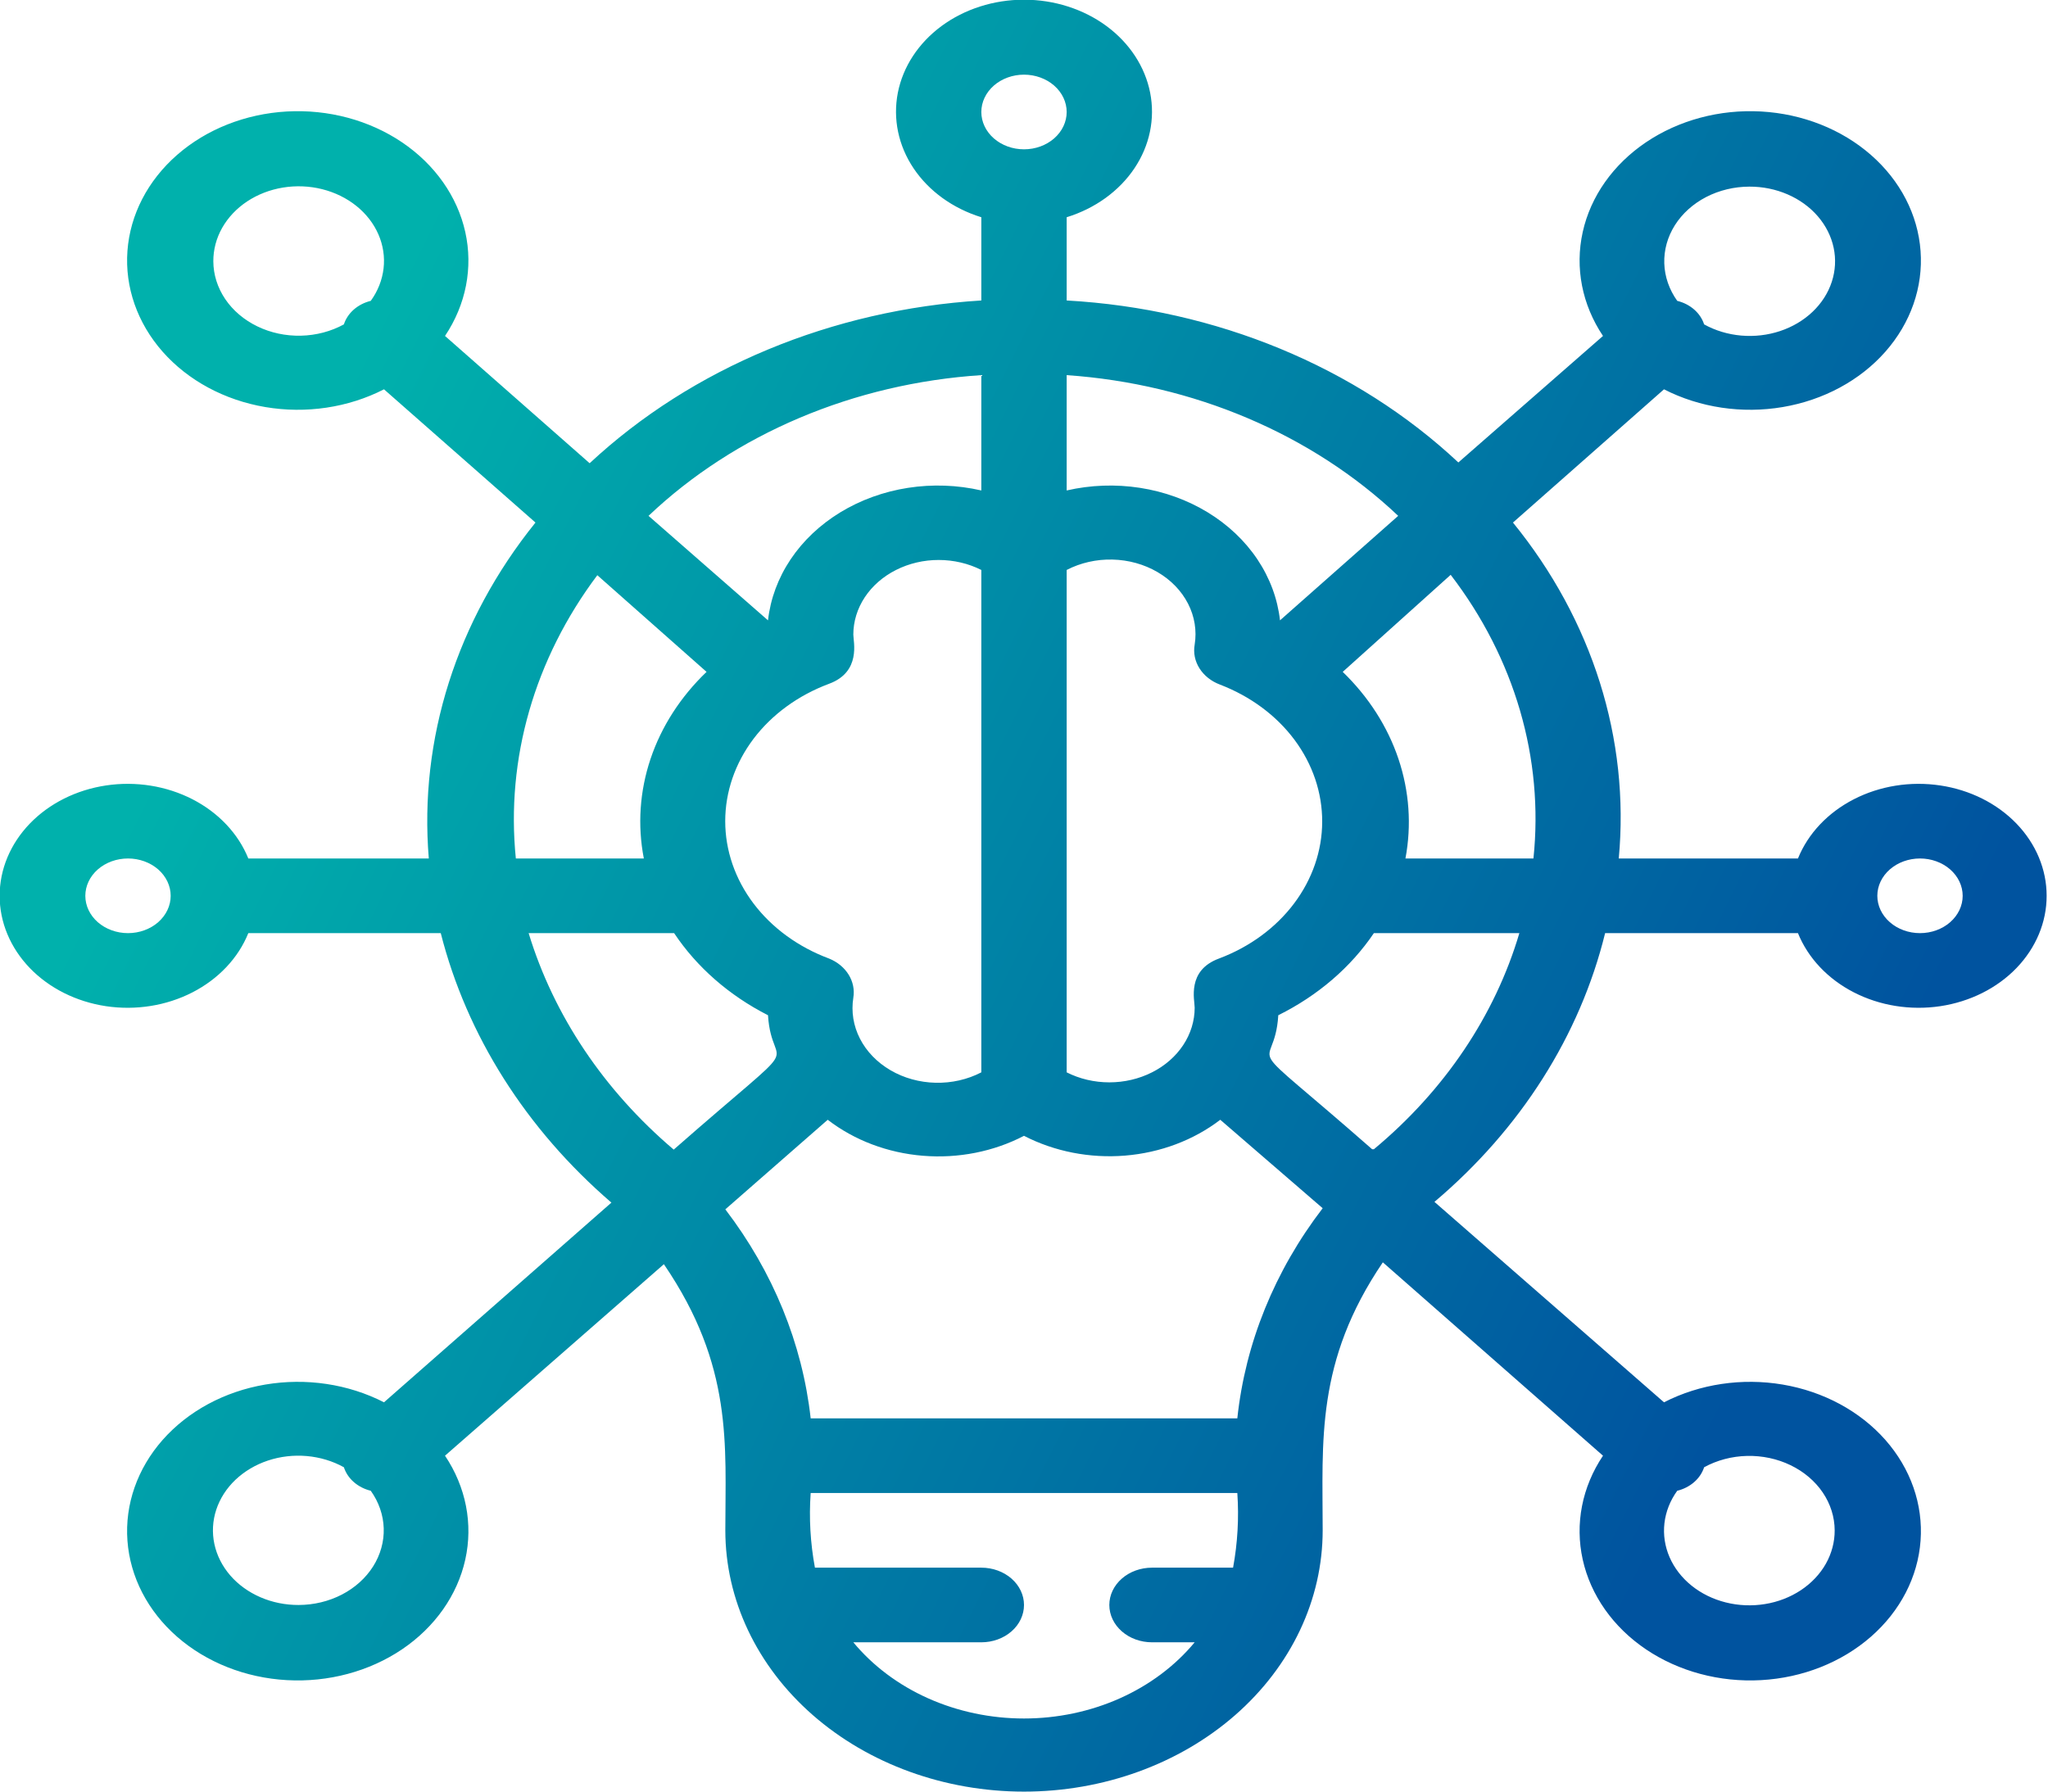 <svg width="80" height="70" viewBox="0 0 80 70" fill="none" xmlns="http://www.w3.org/2000/svg">
<g clip-path="url(#clip0_5257_67670)">
<path d="M70.3 33.542H63.233C63.667 28.878 62.203 24.229 59.1 20.417L65 15.211C66.399 15.928 68.048 16.174 69.639 15.904C71.231 15.634 72.655 14.866 73.646 13.743C74.636 12.62 75.126 11.22 75.022 9.805C74.919 8.39 74.23 7.056 73.083 6.053C71.937 5.05 70.413 4.447 68.795 4.356C67.177 4.265 65.577 4.694 64.294 5.561C63.011 6.428 62.133 7.674 61.825 9.066C61.516 10.459 61.797 11.902 62.617 13.126L56.967 18.069C52.975 14.33 47.502 12.066 41.667 11.74V8.488C42.779 8.144 43.716 7.467 44.313 6.577C44.91 5.687 45.127 4.641 44.928 3.623C44.728 2.606 44.125 1.684 43.223 1.018C42.321 0.353 41.179 -0.012 40 -0.012C38.821 -0.012 37.679 0.353 36.777 1.018C35.876 1.684 35.272 2.606 35.072 3.623C34.873 4.641 35.09 5.687 35.687 6.577C36.284 7.467 37.221 8.144 38.333 8.488V11.74C32.501 12.1 27.037 14.37 23.033 18.099L17.383 13.126C18.203 11.902 18.484 10.459 18.175 9.066C17.866 7.674 16.988 6.428 15.706 5.561C14.423 4.694 12.823 4.265 11.205 4.356C9.587 4.447 8.063 5.05 6.917 6.053C5.77 7.056 5.081 8.39 4.978 9.805C4.874 11.22 5.364 12.62 6.354 13.743C7.345 14.866 8.769 15.634 10.361 15.904C11.952 16.174 13.601 15.928 15 15.211L20.917 20.417C17.837 24.24 16.364 28.877 16.75 33.542H9.7C9.307 32.569 8.533 31.749 7.516 31.227C6.499 30.705 5.303 30.514 4.14 30.689C2.978 30.863 1.923 31.392 1.163 32.181C0.403 32.97 -0.014 33.968 -0.014 35.001C-0.014 36.033 0.403 37.031 1.163 37.821C1.923 38.61 2.978 39.138 4.14 39.313C5.303 39.487 6.499 39.296 7.516 38.774C8.533 38.252 9.307 37.432 9.7 36.459H17.217C18.233 40.457 20.548 44.114 23.883 46.988L15 54.79C13.601 54.073 11.952 53.827 10.361 54.097C8.769 54.367 7.345 55.136 6.354 56.258C5.364 57.381 4.874 58.781 4.978 60.196C5.081 61.612 5.77 62.946 6.917 63.949C8.063 64.951 9.587 65.555 11.205 65.645C12.823 65.736 14.423 65.307 15.706 64.441C16.988 63.574 17.866 62.327 18.175 60.935C18.484 59.543 18.203 58.099 17.383 56.876L25.933 49.394C28.65 53.376 28.333 56.467 28.333 59.792C28.333 62.5 29.562 65.096 31.75 67.011C33.938 68.925 36.906 70.001 40 70.001C43.094 70.001 46.062 68.925 48.25 67.011C50.438 65.096 51.667 62.5 51.667 59.792C51.667 56.307 51.383 53.201 54.017 49.321L62.617 56.876C61.797 58.099 61.516 59.543 61.825 60.935C62.133 62.327 63.011 63.574 64.294 64.441C65.577 65.307 67.177 65.736 68.795 65.645C70.413 65.555 71.937 64.951 73.083 63.949C74.23 62.946 74.919 61.612 75.022 60.196C75.126 58.781 74.636 57.381 73.646 56.258C72.655 55.136 71.231 54.367 69.639 54.097C68.048 53.827 66.399 54.073 65 54.79L56.033 46.959C59.396 44.115 61.717 40.46 62.7 36.459H70.233C70.626 37.432 71.4 38.252 72.418 38.774C73.435 39.296 74.63 39.487 75.793 39.313C76.955 39.138 78.01 38.61 78.77 37.821C79.53 37.031 79.947 36.033 79.947 35.001C79.947 33.968 79.53 32.97 78.77 32.181C78.01 31.392 76.955 30.863 75.793 30.689C74.63 30.514 73.435 30.705 72.418 31.227C71.4 31.749 70.626 32.569 70.233 33.542H70.3ZM68.333 7.292C68.851 7.29 69.362 7.393 69.826 7.594C70.29 7.795 70.695 8.087 71.007 8.449C71.319 8.81 71.531 9.23 71.626 9.675C71.721 10.12 71.696 10.579 71.553 11.014C71.41 11.45 71.153 11.85 70.803 12.183C70.452 12.517 70.018 12.774 69.534 12.935C69.05 13.096 68.53 13.156 68.015 13.111C67.5 13.066 67.004 12.916 66.567 12.674C66.496 12.454 66.363 12.255 66.179 12.094C65.995 11.933 65.767 11.816 65.517 11.755C65.202 11.314 65.027 10.807 65.011 10.288C64.995 9.768 65.138 9.254 65.425 8.799C65.713 8.344 66.134 7.964 66.645 7.699C67.156 7.434 67.739 7.294 68.333 7.292ZM5 36.459C4.558 36.459 4.134 36.305 3.821 36.032C3.509 35.758 3.333 35.387 3.333 35.001C3.333 34.614 3.509 34.243 3.821 33.969C4.134 33.696 4.558 33.542 5 33.542C5.442 33.542 5.866 33.696 6.179 33.969C6.491 34.243 6.667 34.614 6.667 35.001C6.667 35.387 6.491 35.758 6.179 36.032C5.866 36.305 5.442 36.459 5 36.459ZM11.667 62.709C11.149 62.711 10.638 62.608 10.174 62.407C9.71 62.206 9.305 61.914 8.993 61.553C8.681 61.191 8.469 60.772 8.374 60.326C8.279 59.881 8.304 59.422 8.447 58.987C8.59 58.552 8.847 58.151 9.197 57.818C9.548 57.485 9.982 57.227 10.466 57.066C10.95 56.905 11.47 56.845 11.985 56.89C12.5 56.936 12.996 57.085 13.433 57.328C13.504 57.547 13.637 57.746 13.821 57.907C14.005 58.068 14.233 58.185 14.483 58.246C14.798 58.687 14.973 59.194 14.989 59.714C15.005 60.233 14.862 60.747 14.575 61.202C14.287 61.657 13.866 62.037 13.355 62.302C12.844 62.567 12.261 62.707 11.667 62.709ZM71.667 59.792C71.669 60.245 71.551 60.692 71.322 61.099C71.092 61.505 70.758 61.858 70.345 62.132C69.932 62.405 69.453 62.591 68.944 62.673C68.435 62.756 67.911 62.734 67.413 62.609C66.915 62.484 66.458 62.26 66.077 61.953C65.696 61.646 65.402 61.266 65.218 60.843C65.034 60.419 64.965 59.965 65.017 59.514C65.069 59.063 65.24 58.629 65.517 58.246C65.767 58.185 65.995 58.068 66.179 57.907C66.363 57.746 66.496 57.547 66.567 57.328C67.07 57.052 67.649 56.899 68.243 56.885C68.837 56.871 69.425 56.996 69.945 57.248C70.465 57.499 70.899 57.868 71.202 58.315C71.504 58.762 71.665 59.272 71.667 59.792ZM59.9 33.542H54.9C55.145 32.244 55.051 30.914 54.627 29.651C54.203 28.389 53.459 27.227 52.45 26.251L56.667 22.459C59.167 25.719 60.309 29.633 59.9 33.542ZM47.617 37.451C46.35 37.917 46.667 39.069 46.667 39.376C46.666 39.887 46.512 40.39 46.219 40.833C45.926 41.276 45.505 41.644 44.998 41.899C44.492 42.155 43.917 42.289 43.333 42.289C42.748 42.289 42.173 42.154 41.667 41.898V22.269C42.207 21.989 42.827 21.848 43.454 21.863C44.082 21.877 44.693 22.047 45.215 22.352C45.738 22.657 46.151 23.084 46.408 23.586C46.665 24.087 46.754 24.642 46.667 25.186C46.61 25.505 46.676 25.831 46.854 26.113C47.032 26.395 47.312 26.618 47.65 26.746C48.841 27.202 49.855 27.952 50.565 28.904C51.275 29.857 51.652 30.971 51.648 32.108C51.645 33.245 51.261 34.357 50.545 35.306C49.829 36.256 48.811 37.001 47.617 37.451ZM32.383 37.451C31.181 37.002 30.155 36.255 29.434 35.3C28.714 34.346 28.329 33.228 28.329 32.084C28.329 30.94 28.714 29.822 29.434 28.867C30.155 27.913 31.181 27.166 32.383 26.717C33.65 26.251 33.333 25.069 33.333 24.792C33.334 24.28 33.488 23.778 33.781 23.335C34.074 22.892 34.495 22.524 35.002 22.269C35.508 22.013 36.083 21.878 36.667 21.879C37.252 21.879 37.827 22.014 38.333 22.269V41.898C37.793 42.179 37.173 42.319 36.546 42.305C35.918 42.29 35.307 42.121 34.785 41.816C34.263 41.511 33.849 41.084 33.592 40.582C33.335 40.081 33.246 39.526 33.333 38.982C33.384 38.671 33.32 38.354 33.148 38.078C32.977 37.803 32.709 37.582 32.383 37.451ZM54.617 20.155L50 24.238C49.906 23.397 49.605 22.584 49.117 21.855C48.629 21.126 47.966 20.499 47.173 20.016C46.381 19.534 45.478 19.207 44.527 19.06C43.576 18.913 42.6 18.948 41.667 19.163V14.657C46.62 14.999 51.244 16.962 54.617 20.155ZM40 2.917C40.442 2.917 40.866 3.071 41.178 3.344C41.491 3.618 41.667 3.989 41.667 4.376C41.667 4.762 41.491 5.133 41.178 5.407C40.866 5.68 40.442 5.834 40 5.834C39.558 5.834 39.134 5.68 38.822 5.407C38.509 5.133 38.333 4.762 38.333 4.376C38.333 3.989 38.509 3.618 38.822 3.344C39.134 3.071 39.558 2.917 40 2.917ZM38.333 14.657V19.163C37.4 18.948 36.424 18.913 35.473 19.06C34.522 19.207 33.619 19.534 32.827 20.016C32.034 20.499 31.371 21.126 30.883 21.855C30.395 22.584 30.094 23.397 30 24.238L25.333 20.155C28.714 16.947 33.361 14.982 38.333 14.657ZM8.333 10.209C8.331 9.756 8.449 9.309 8.678 8.903C8.908 8.497 9.242 8.143 9.655 7.869C10.068 7.596 10.547 7.411 11.056 7.328C11.565 7.245 12.089 7.267 12.587 7.392C13.085 7.517 13.542 7.742 13.923 8.048C14.304 8.355 14.598 8.735 14.782 9.158C14.966 9.582 15.035 10.037 14.983 10.487C14.931 10.938 14.76 11.372 14.483 11.755C14.233 11.816 14.005 11.933 13.821 12.094C13.637 12.255 13.504 12.454 13.433 12.674C12.93 12.949 12.351 13.102 11.757 13.116C11.163 13.13 10.575 13.005 10.055 12.753C9.535 12.502 9.101 12.134 8.798 11.686C8.496 11.239 8.335 10.729 8.333 10.209ZM23.333 22.474L27.6 26.251C26.585 27.223 25.837 28.385 25.412 29.649C24.988 30.912 24.898 32.244 25.15 33.542H20.15C19.756 29.644 20.878 25.744 23.333 22.474ZM20.65 36.459H26.333C27.218 37.788 28.481 38.893 30 39.667C30.15 42.088 31.767 40.134 26.317 44.917C23.588 42.598 21.63 39.675 20.65 36.459ZM33.333 64.167H38.333C38.775 64.167 39.199 64.014 39.512 63.74C39.824 63.467 40 63.096 40 62.709C40 62.322 39.824 61.951 39.512 61.678C39.199 61.404 38.775 61.251 38.333 61.251H31.833C31.654 60.287 31.598 59.309 31.667 58.334H48.333C48.4 59.309 48.344 60.287 48.167 61.251H45C44.558 61.251 44.134 61.404 43.822 61.678C43.509 61.951 43.333 62.322 43.333 62.709C43.333 63.096 43.509 63.467 43.822 63.74C44.134 64.014 44.558 64.167 45 64.167H46.667C45.903 65.089 44.901 65.839 43.742 66.357C42.583 66.874 41.301 67.144 40 67.144C38.699 67.144 37.417 66.874 36.258 66.357C35.099 65.839 34.097 65.089 33.333 64.167ZM48.333 55.417H31.667C31.342 52.496 30.197 49.691 28.333 47.251L32.333 43.751C33.371 44.552 34.672 45.045 36.05 45.157C37.428 45.27 38.811 44.997 40 44.378C41.191 44.993 42.573 45.263 43.949 45.151C45.326 45.038 46.627 44.548 47.667 43.751L51.667 47.207C49.79 49.657 48.644 52.48 48.333 55.417ZM53.6 44.903C48.15 40.119 49.783 42.132 49.933 39.667C51.476 38.901 52.764 37.795 53.667 36.459H59.35C58.395 39.683 56.426 42.608 53.667 44.903H53.6ZM75 36.459C74.558 36.459 74.134 36.305 73.822 36.032C73.509 35.758 73.333 35.387 73.333 35.001C73.333 34.614 73.509 34.243 73.822 33.969C74.134 33.696 74.558 33.542 75 33.542C75.442 33.542 75.866 33.696 76.178 33.969C76.491 34.243 76.667 34.614 76.667 35.001C76.667 35.387 76.491 35.758 76.178 36.032C75.866 36.305 75.442 36.459 75 36.459Z" fill="url(#paint0_linear_5257_67670)"/>
</g>
<defs>
<linearGradient id="paint0_linear_5257_67670" x1="23.689" y1="-5.558" x2="82.965" y2="23.919" gradientUnits="userSpaceOnUse">
<stop stop-color="#00B1AC"/>
<stop offset="1" stop-color="#00539F"/>
</linearGradient>
<clipPath id="clip0_5257_67670">
<rect width="80" height="70" fill="white"/>
</clipPath>
</defs>
</svg>
